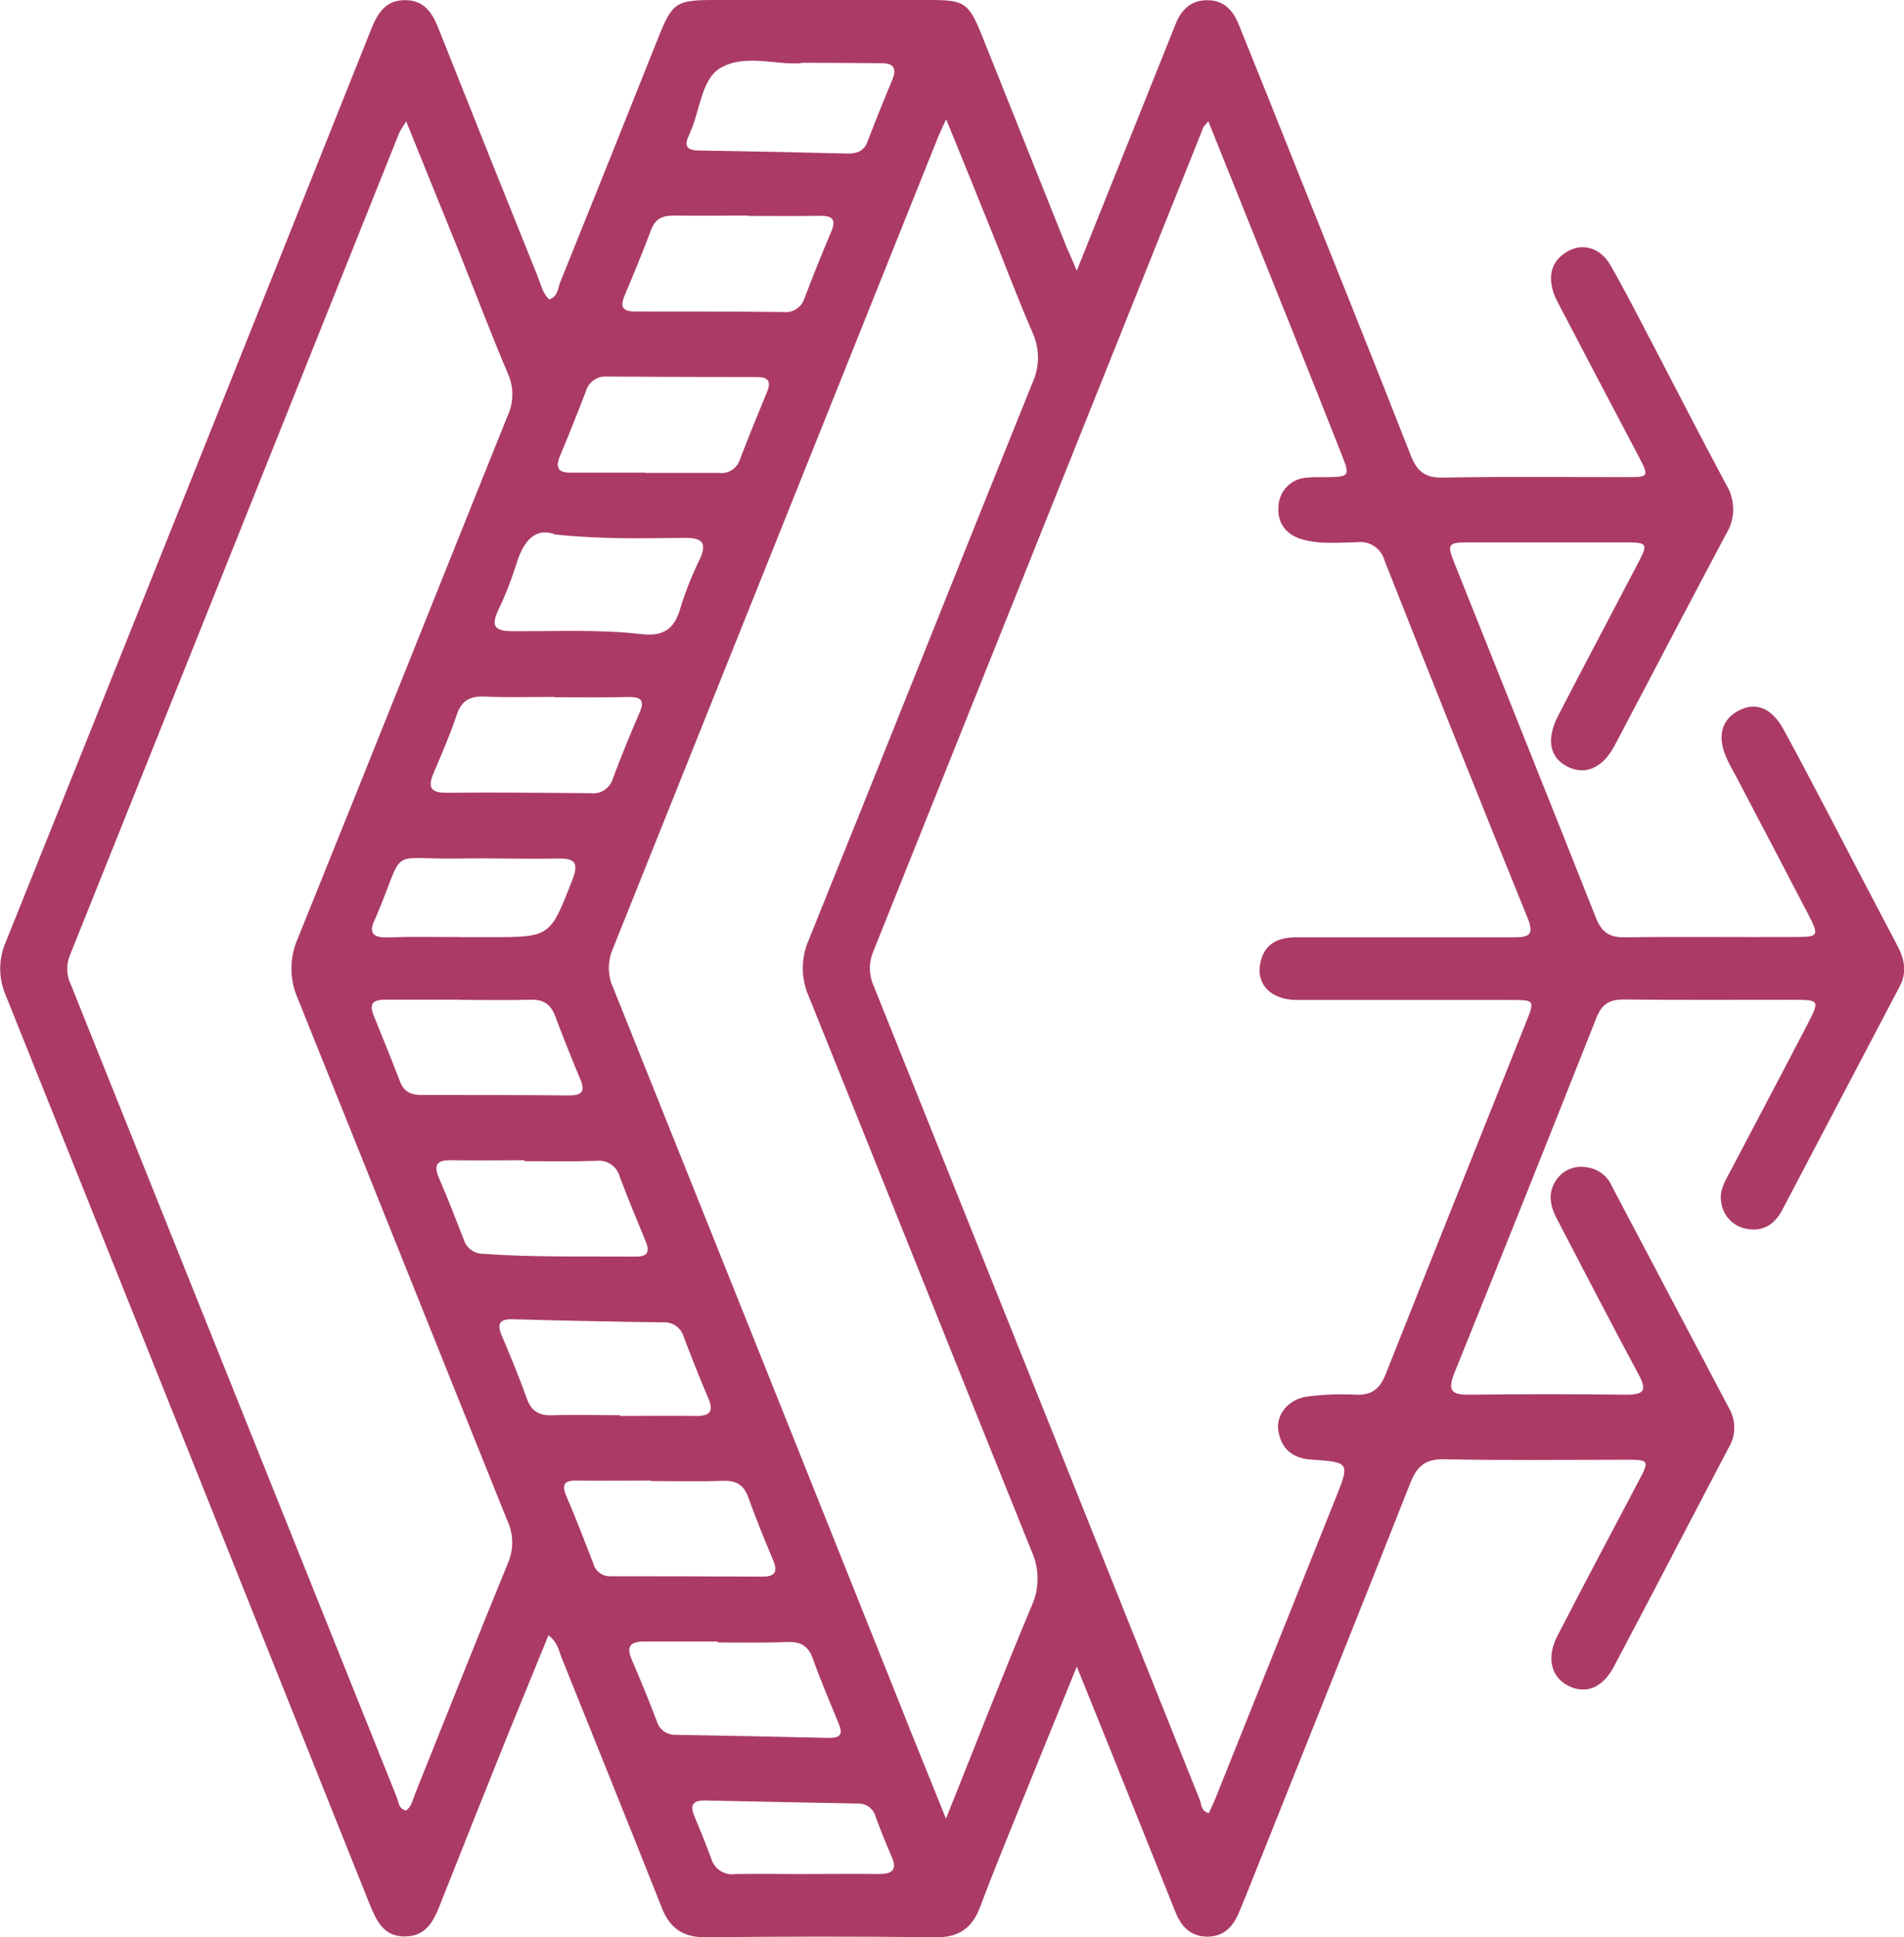 <svg width="59" height="60" viewBox="0 0 59 60" fill="none" xmlns="http://www.w3.org/2000/svg">
<path d="M33.367 8.381L36.14 1.467L36.409 0.793C36.585 0.327 36.88 -8.05615e-07 37.422 0.007C37.931 0.007 38.211 0.326 38.387 0.764C38.972 2.209 39.554 3.656 40.13 5.105C41.329 8.1 42.537 11.095 43.714 14.1C43.911 14.604 44.168 14.807 44.721 14.792C46.599 14.756 48.478 14.779 50.357 14.777C51.121 14.777 51.114 14.777 50.743 14.07C49.923 12.516 49.106 10.962 48.293 9.406C48.24 9.31 48.194 9.21 48.154 9.107C47.968 8.576 48.045 8.102 48.562 7.792C49.035 7.511 49.589 7.667 49.905 8.215C50.374 9.032 50.8 9.875 51.239 10.711C51.993 12.15 52.731 13.597 53.5 15.027C53.635 15.252 53.707 15.51 53.707 15.773C53.707 16.036 53.635 16.294 53.5 16.518C52.331 18.705 51.188 20.908 50.028 23.1C49.652 23.808 49.09 24.031 48.534 23.725C48.016 23.437 47.912 22.883 48.283 22.166C49.098 20.588 49.935 19.018 50.758 17.442C51.076 16.83 51.056 16.802 50.36 16.798C48.766 16.798 47.171 16.798 45.578 16.798C44.848 16.798 44.825 16.83 45.087 17.486C46.544 21.136 48.01 24.783 49.459 28.439C49.634 28.87 49.87 29.035 50.337 29.029C52.106 29.005 53.876 29.029 55.646 29.019C56.349 29.019 56.379 28.982 56.036 28.325C55.287 26.883 54.53 25.447 53.776 24.008C53.693 23.852 53.6 23.698 53.531 23.541C53.197 22.849 53.322 22.302 53.87 22.011C54.419 21.718 54.909 21.938 55.266 22.589C55.741 23.456 56.198 24.332 56.657 25.206C57.37 26.567 58.077 27.932 58.796 29.29C59.015 29.703 59.098 30.112 58.87 30.544C57.656 32.856 56.44 35.168 55.224 37.48C54.983 37.936 54.605 38.168 54.087 38.051C53.892 38.011 53.715 37.909 53.58 37.761C53.445 37.614 53.36 37.428 53.336 37.228C53.268 36.855 53.475 36.549 53.637 36.239C54.421 34.743 55.219 33.249 55.994 31.751C56.4 30.974 56.391 30.965 55.551 30.965C53.804 30.965 52.056 30.976 50.309 30.956C49.872 30.956 49.636 31.101 49.473 31.512C48.017 35.186 46.55 38.856 45.069 42.521C44.837 43.09 45.005 43.202 45.542 43.195C47.16 43.175 48.776 43.175 50.392 43.195C50.94 43.195 51.048 43.071 50.775 42.567C49.912 40.964 49.077 39.343 48.233 37.729C48.017 37.313 47.954 36.891 48.263 36.491C48.373 36.352 48.52 36.247 48.686 36.188C48.852 36.13 49.032 36.119 49.204 36.158C49.367 36.184 49.521 36.251 49.651 36.352C49.781 36.454 49.884 36.588 49.949 36.74C51.162 39.034 52.372 41.328 53.581 43.619C53.685 43.8 53.741 44.005 53.741 44.215C53.741 44.424 53.685 44.629 53.581 44.81C52.385 47.084 51.206 49.364 50.002 51.633C49.65 52.289 49.123 52.478 48.596 52.211C48.068 51.944 47.91 51.346 48.258 50.67C49.074 49.088 49.907 47.517 50.738 45.946C51.127 45.21 51.132 45.21 50.332 45.21C48.476 45.21 46.618 45.233 44.762 45.196C44.184 45.183 43.92 45.39 43.707 45.919C42.023 50.187 40.31 54.446 38.61 58.706C38.536 58.883 38.462 59.073 38.383 59.255C38.195 59.69 37.905 59.989 37.395 59.98C36.886 59.971 36.604 59.662 36.427 59.225L34.439 54.271L33.367 51.617L31.64 55.863C31.215 56.925 30.776 57.977 30.377 59.048C30.129 59.713 29.719 60.009 28.995 60C26.615 59.971 24.233 59.975 21.853 60C21.164 60 20.762 59.727 20.509 59.09C19.48 56.495 18.438 53.917 17.396 51.323C17.31 51.111 17.278 50.859 16.995 50.647C16.575 51.682 16.167 52.668 15.765 53.655C15.044 55.447 14.328 57.241 13.617 59.039C13.421 59.533 13.181 59.964 12.562 59.975C11.913 59.987 11.683 59.529 11.47 59.014C7.712 49.616 3.948 40.219 0.177 30.825C0.064 30.566 0.006 30.286 0.006 30.003C0.006 29.719 0.064 29.439 0.177 29.18C3.96 19.766 7.732 10.348 11.493 0.927C11.692 0.43 11.931 0.004 12.548 0.004C13.165 0.004 13.408 0.421 13.603 0.92C14.616 3.471 15.636 6.02 16.663 8.565C16.759 8.804 16.81 9.07 17.014 9.273C17.283 9.199 17.282 8.939 17.355 8.753C18.375 6.229 19.388 3.701 20.396 1.171C20.834 0.076 20.945 -1.6637e-06 22.154 -1.61084e-06C24.38 -1.51352e-06 26.607 -1.4162e-06 28.833 -1.31887e-06C29.888 -1.27278e-06 30.022 0.092 30.428 1.102L33.048 7.649C33.135 7.845 33.224 8.043 33.367 8.381ZM37.444 3.758C37.389 3.813 37.339 3.872 37.293 3.935C33.881 12.453 30.468 20.969 27.055 29.484C26.985 29.655 26.951 29.839 26.956 30.024C26.961 30.209 27.004 30.391 27.083 30.558C30.452 38.955 33.817 47.351 37.179 55.746C37.235 55.888 37.216 56.1 37.46 56.153C37.541 55.976 37.626 55.799 37.698 55.612L41.371 46.443C41.834 45.293 41.834 45.286 40.63 45.205C40.039 45.166 39.689 44.86 39.61 44.285C39.543 43.798 39.937 43.329 40.508 43.253C41.006 43.188 41.508 43.169 42.009 43.195C42.5 43.218 42.756 43.018 42.937 42.565C44.375 38.932 45.834 35.311 47.282 31.678C47.566 30.97 47.56 30.97 46.801 30.97C44.597 30.97 42.391 30.97 40.185 30.97C39.408 30.97 38.935 30.509 39.046 29.87C39.157 29.231 39.591 29.028 40.188 29.029C42.415 29.029 44.642 29.029 46.868 29.029C47.335 29.029 47.571 29.001 47.332 28.422C45.838 24.741 44.361 21.053 42.902 17.357C42.853 17.178 42.741 17.023 42.588 16.919C42.434 16.816 42.249 16.771 42.066 16.793C41.5 16.803 40.926 16.863 40.369 16.71C39.863 16.572 39.577 16.209 39.615 15.692C39.623 15.457 39.719 15.233 39.884 15.067C40.049 14.9 40.271 14.802 40.505 14.793C40.698 14.77 40.897 14.783 41.093 14.779C41.819 14.769 41.839 14.747 41.579 14.089C41.055 12.762 40.528 11.437 39.997 10.114L37.444 3.758ZM12.588 3.758C12.51 3.872 12.438 3.99 12.372 4.112C8.974 12.605 5.57 21.102 2.16 29.603C2.104 29.744 2.078 29.896 2.084 30.049C2.089 30.201 2.127 30.35 2.193 30.487C5.563 38.881 8.931 47.275 12.297 55.669C12.356 55.817 12.351 56.022 12.578 56.074C12.754 55.957 12.785 55.748 12.857 55.571C13.815 53.188 14.761 50.794 15.735 48.423C15.826 48.216 15.873 47.991 15.872 47.764C15.87 47.537 15.82 47.313 15.726 47.107C13.55 41.712 11.4 36.314 9.222 30.914C9.095 30.625 9.03 30.313 9.03 29.997C9.03 29.682 9.095 29.369 9.222 29.081C11.402 23.688 13.552 18.288 15.726 12.886C15.822 12.681 15.874 12.457 15.876 12.23C15.878 12.003 15.831 11.778 15.738 11.571C15.211 10.333 14.742 9.086 14.242 7.843C13.711 6.527 13.175 5.211 12.588 3.763L12.588 3.758ZM29.315 56.323C30.241 54.012 31.073 51.866 31.967 49.741C32.088 49.475 32.151 49.186 32.151 48.893C32.151 48.6 32.088 48.311 31.967 48.044C29.656 42.324 27.376 36.59 25.065 30.869C24.941 30.591 24.877 30.29 24.877 29.985C24.877 29.68 24.941 29.378 25.065 29.1C27.387 23.359 29.674 17.599 31.99 11.863C32.104 11.617 32.164 11.348 32.164 11.076C32.164 10.804 32.104 10.535 31.99 10.289C31.493 9.142 31.057 7.967 30.584 6.807C30.18 5.802 29.768 4.8 29.319 3.693C29.201 3.953 29.134 4.089 29.078 4.223C25.713 12.621 22.347 21.017 18.98 29.412C18.9 29.602 18.862 29.807 18.867 30.013C18.872 30.219 18.92 30.422 19.008 30.608C21.968 37.986 24.922 45.365 27.872 52.745C28.327 53.901 28.796 55.037 29.315 56.328L29.315 56.323ZM20.175 45.865L20.175 45.854C19.412 45.854 18.649 45.866 17.89 45.854C17.477 45.845 17.394 45.976 17.558 46.356C17.853 47.041 18.12 47.738 18.389 48.434C18.422 48.55 18.493 48.651 18.591 48.721C18.689 48.791 18.807 48.825 18.927 48.818C20.496 48.818 22.066 48.822 23.637 48.83C24 48.83 24.11 48.688 23.964 48.338C23.695 47.691 23.425 47.043 23.189 46.381C23.049 45.985 22.815 45.85 22.405 45.863C21.665 45.889 20.922 45.87 20.183 45.87L20.175 45.865ZM19.99 14.638L19.99 14.646C20.753 14.646 21.516 14.646 22.275 14.646C22.416 14.666 22.558 14.634 22.678 14.558C22.797 14.481 22.887 14.365 22.929 14.229C23.195 13.534 23.476 12.844 23.762 12.155C23.903 11.817 23.824 11.676 23.444 11.678C21.897 11.678 20.351 11.673 18.804 11.663C18.662 11.652 18.521 11.689 18.404 11.77C18.286 11.851 18.2 11.97 18.16 12.107C17.9 12.782 17.633 13.45 17.354 14.119C17.206 14.473 17.282 14.65 17.705 14.638C18.466 14.638 19.229 14.638 19.99 14.638ZM14.272 30.962C13.488 30.962 12.704 30.962 11.922 30.962C11.571 30.962 11.434 31.075 11.571 31.432C11.852 32.12 12.131 32.81 12.399 33.504C12.52 33.824 12.75 33.913 13.059 33.913C14.583 33.913 16.107 33.913 17.63 33.927C18.025 33.927 18.146 33.812 17.981 33.424C17.71 32.779 17.454 32.131 17.206 31.478C17.064 31.084 16.821 30.947 16.415 30.963C15.71 30.985 14.991 30.967 14.272 30.967L14.272 30.962ZM17.187 21.584C16.468 21.584 15.747 21.605 15.03 21.575C14.575 21.556 14.299 21.683 14.151 22.145C13.951 22.747 13.697 23.332 13.448 23.914C13.258 24.348 13.304 24.558 13.842 24.553C15.323 24.539 16.807 24.553 18.289 24.565C18.441 24.588 18.596 24.554 18.725 24.471C18.854 24.387 18.949 24.259 18.992 24.111C19.245 23.433 19.519 22.759 19.807 22.101C20.011 21.648 19.828 21.579 19.428 21.588C18.67 21.607 17.928 21.595 17.187 21.595L17.187 21.584ZM23.163 6.676C22.4 6.676 21.635 6.686 20.878 6.676C20.526 6.676 20.303 6.778 20.175 7.122C19.918 7.8 19.647 8.47 19.363 9.133C19.203 9.507 19.285 9.65 19.698 9.648C21.224 9.648 22.752 9.648 24.268 9.664C24.41 9.683 24.552 9.651 24.673 9.574C24.793 9.498 24.882 9.381 24.926 9.245C25.189 8.549 25.469 7.858 25.759 7.171C25.935 6.754 25.75 6.679 25.385 6.685C24.646 6.697 23.905 6.688 23.163 6.688L23.163 6.676ZM16.25 35.933C15.508 35.933 14.768 35.946 14.026 35.933C13.594 35.923 13.4 36.02 13.606 36.494C13.879 37.117 14.119 37.752 14.369 38.384C14.406 38.51 14.483 38.622 14.587 38.702C14.691 38.782 14.818 38.827 14.949 38.83C16.531 38.947 18.129 38.906 19.72 38.918C20.071 38.918 20.134 38.763 20.015 38.465C19.742 37.795 19.459 37.129 19.208 36.452C19.167 36.293 19.07 36.154 18.934 36.062C18.799 35.971 18.635 35.932 18.473 35.953C17.723 35.978 16.991 35.963 16.25 35.963L16.25 35.933ZM22.24 50.84C21.477 50.84 20.713 50.84 19.955 50.84C19.53 50.84 19.401 50.992 19.577 51.403C19.846 52.025 20.104 52.657 20.347 53.291C20.38 53.418 20.455 53.531 20.56 53.611C20.664 53.69 20.792 53.732 20.924 53.729C22.514 53.758 24.105 53.786 25.696 53.825C26.047 53.825 26.123 53.708 25.993 53.391C25.717 52.722 25.432 52.057 25.189 51.374C25.049 50.974 24.808 50.843 24.404 50.854C23.68 50.886 22.959 50.87 22.24 50.87L22.24 50.84ZM17.16 16.534C16.547 16.34 16.195 16.798 15.982 17.527C15.829 18.008 15.642 18.477 15.424 18.932C15.204 19.411 15.367 19.546 15.851 19.548C17.201 19.558 18.558 19.487 19.893 19.641C20.553 19.716 20.901 19.482 21.08 18.842C21.242 18.318 21.445 17.807 21.686 17.315C21.922 16.803 21.746 16.658 21.235 16.658C19.957 16.671 18.67 16.71 17.16 16.55L17.16 16.534ZM19.22 43.832L19.22 43.855C20.006 43.855 20.792 43.844 21.577 43.855C22.017 43.855 22.119 43.701 21.945 43.297C21.678 42.673 21.428 42.038 21.185 41.402C21.146 41.265 21.061 41.146 20.944 41.064C20.828 40.983 20.687 40.944 20.546 40.955C18.998 40.934 17.448 40.902 15.898 40.859C15.496 40.849 15.385 40.974 15.547 41.36C15.821 42.008 16.09 42.657 16.327 43.319C16.469 43.718 16.721 43.849 17.122 43.833C17.821 43.807 18.521 43.832 19.22 43.832ZM24.845 1.953C24.103 2.035 23.087 1.649 22.316 2.111C21.73 2.465 21.695 3.418 21.388 4.094C21.37 4.135 21.358 4.177 21.338 4.216C21.194 4.529 21.296 4.655 21.635 4.66C23.182 4.685 24.729 4.717 26.276 4.756C26.569 4.756 26.773 4.676 26.886 4.379C27.128 3.743 27.381 3.113 27.643 2.488C27.831 2.042 27.626 1.946 27.234 1.957C26.488 1.952 25.748 1.944 24.841 1.944L24.845 1.953ZM14.251 29.024L15.167 29.024C17.06 29.024 17.042 29.024 17.735 27.255C17.963 26.674 17.772 26.579 17.246 26.59C16.244 26.611 15.241 26.572 14.237 26.59C11.966 26.627 12.59 26.177 11.673 28.348C11.655 28.389 11.639 28.43 11.62 28.468C11.4 28.918 11.579 29.045 12.028 29.031C12.766 29.005 13.504 29.021 14.248 29.021L14.251 29.024ZM24.951 58.041C25.715 58.041 26.48 58.032 27.235 58.041C27.652 58.041 27.812 57.912 27.626 57.491C27.439 57.07 27.288 56.681 27.134 56.27C27.104 56.152 27.036 56.047 26.941 55.972C26.845 55.898 26.727 55.857 26.606 55.858C25.014 55.828 23.421 55.797 21.827 55.762C21.433 55.762 21.386 55.939 21.523 56.263C21.699 56.688 21.875 57.114 22.034 57.547C22.078 57.707 22.177 57.845 22.314 57.937C22.451 58.028 22.617 58.066 22.78 58.043C23.506 58.029 24.226 58.043 24.947 58.043L24.951 58.041Z" fill="#AB3B66"/>
</svg>

